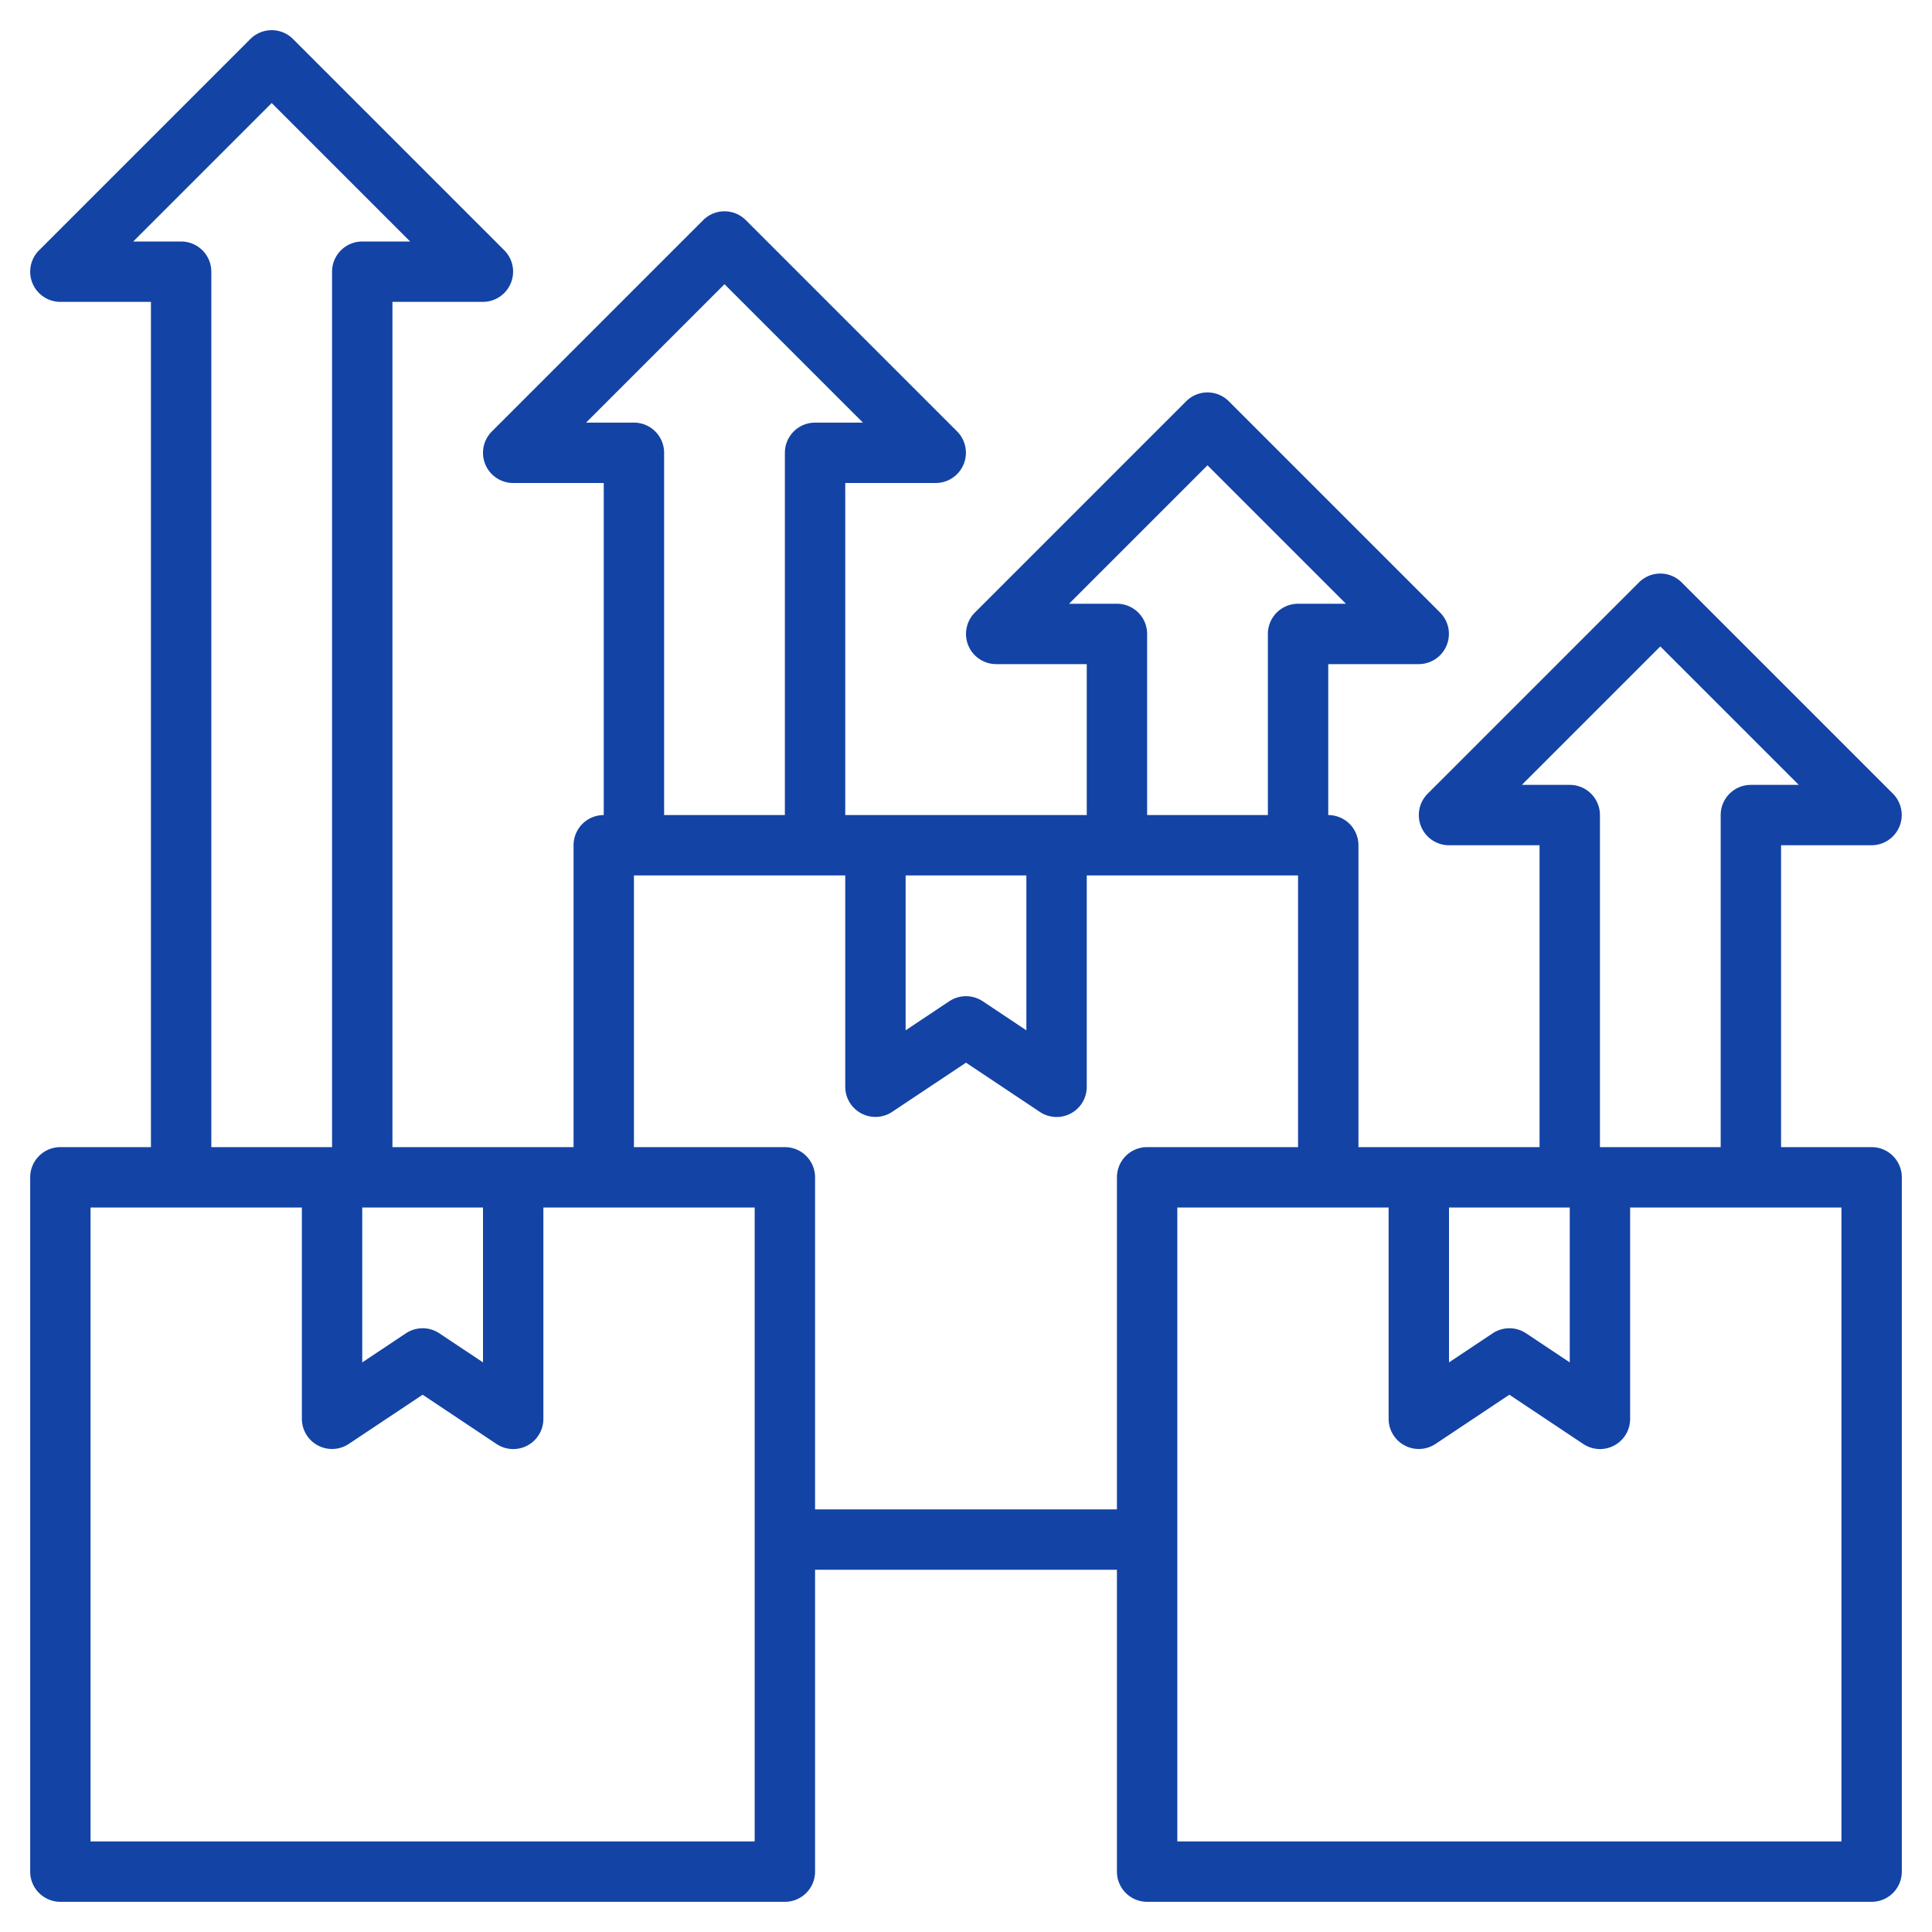 <?xml version="1.0" encoding="UTF-8"?> <svg xmlns="http://www.w3.org/2000/svg" xmlns:xlink="http://www.w3.org/1999/xlink" version="1.1" width="512" height="512" x="0" y="0" viewBox="0 0 64 64" style="enable-background:new 0 0 512 512" xml:space="preserve"><g><path d="M62 38h-3V28h3a1.002 1.002 0 0 0 .707-1.707l-7-7a.999.999 0 0 0-1.414 0l-7 7A1 1 0 0 0 48 28h3v10h-6V28a1 1 0 0 0-1-1v-5h3a1.002 1.002 0 0 0 .707-1.707l-7-7a.999.999 0 0 0-1.414 0l-7 7A1 1 0 0 0 33 22h3v5h-8V16h3a1.002 1.002 0 0 0 .707-1.707l-7-7a.999.999 0 0 0-1.414 0l-7 7A1 1 0 0 0 17 16h3v11a1 1 0 0 0-1 1v10h-6V10h3a1.002 1.002 0 0 0 .707-1.707l-7-7a.999.999 0 0 0-1.414 0l-7 7A1 1 0 0 0 2 10h3v28H2a1 1 0 0 0-1 1v23a1 1 0 0 0 1 1h24a1 1 0 0 0 1-1V52h10v10a1 1 0 0 0 1 1h24a1 1 0 0 0 1-1V39a1 1 0 0 0-1-1zM52 26h-1.586L55 21.414 59.586 26H58a1 1 0 0 0-1 1v11h-4V27a1 1 0 0 0-1-1zm-4 14h4v5.131l-1.445-.963a1 1 0 0 0-1.109 0L48 45.131zM37 20h-1.586L40 15.414 44.586 20H43a1 1 0 0 0-1 1v6h-4v-6a1 1 0 0 0-1-1zm-7 9h4v5.131l-1.445-.963a1 1 0 0 0-1.109 0L30 34.131zm-9-15h-1.586L24 9.414 28.586 14H27a1 1 0 0 0-1 1v12h-4V15a1 1 0 0 0-1-1zm-9 26h4v5.131l-1.445-.963a1 1 0 0 0-1.109 0L12 45.131zM6 8H4.414L9 3.414 13.586 8H12a1 1 0 0 0-1 1v29H7V9a1 1 0 0 0-1-1zm19 53H3V40h7v7a1 1 0 0 0 1.554.832L14 46.202l2.445 1.63A.998.998 0 0 0 18 47v-7h7zm12-22v11H27V39a1 1 0 0 0-1-1h-5v-9h7v7a1 1 0 0 0 1.554.832L32 35.202l2.445 1.63A.998.998 0 0 0 36 36v-7h7v9h-5a1 1 0 0 0-1 1zm24 22H39V40h7v7a1 1 0 0 0 1.554.832L50 46.202l2.445 1.63A.998.998 0 0 0 54 47v-7h7z" fill="#1343a5" opacity="1" data-original="#000000"></path></g></svg> 